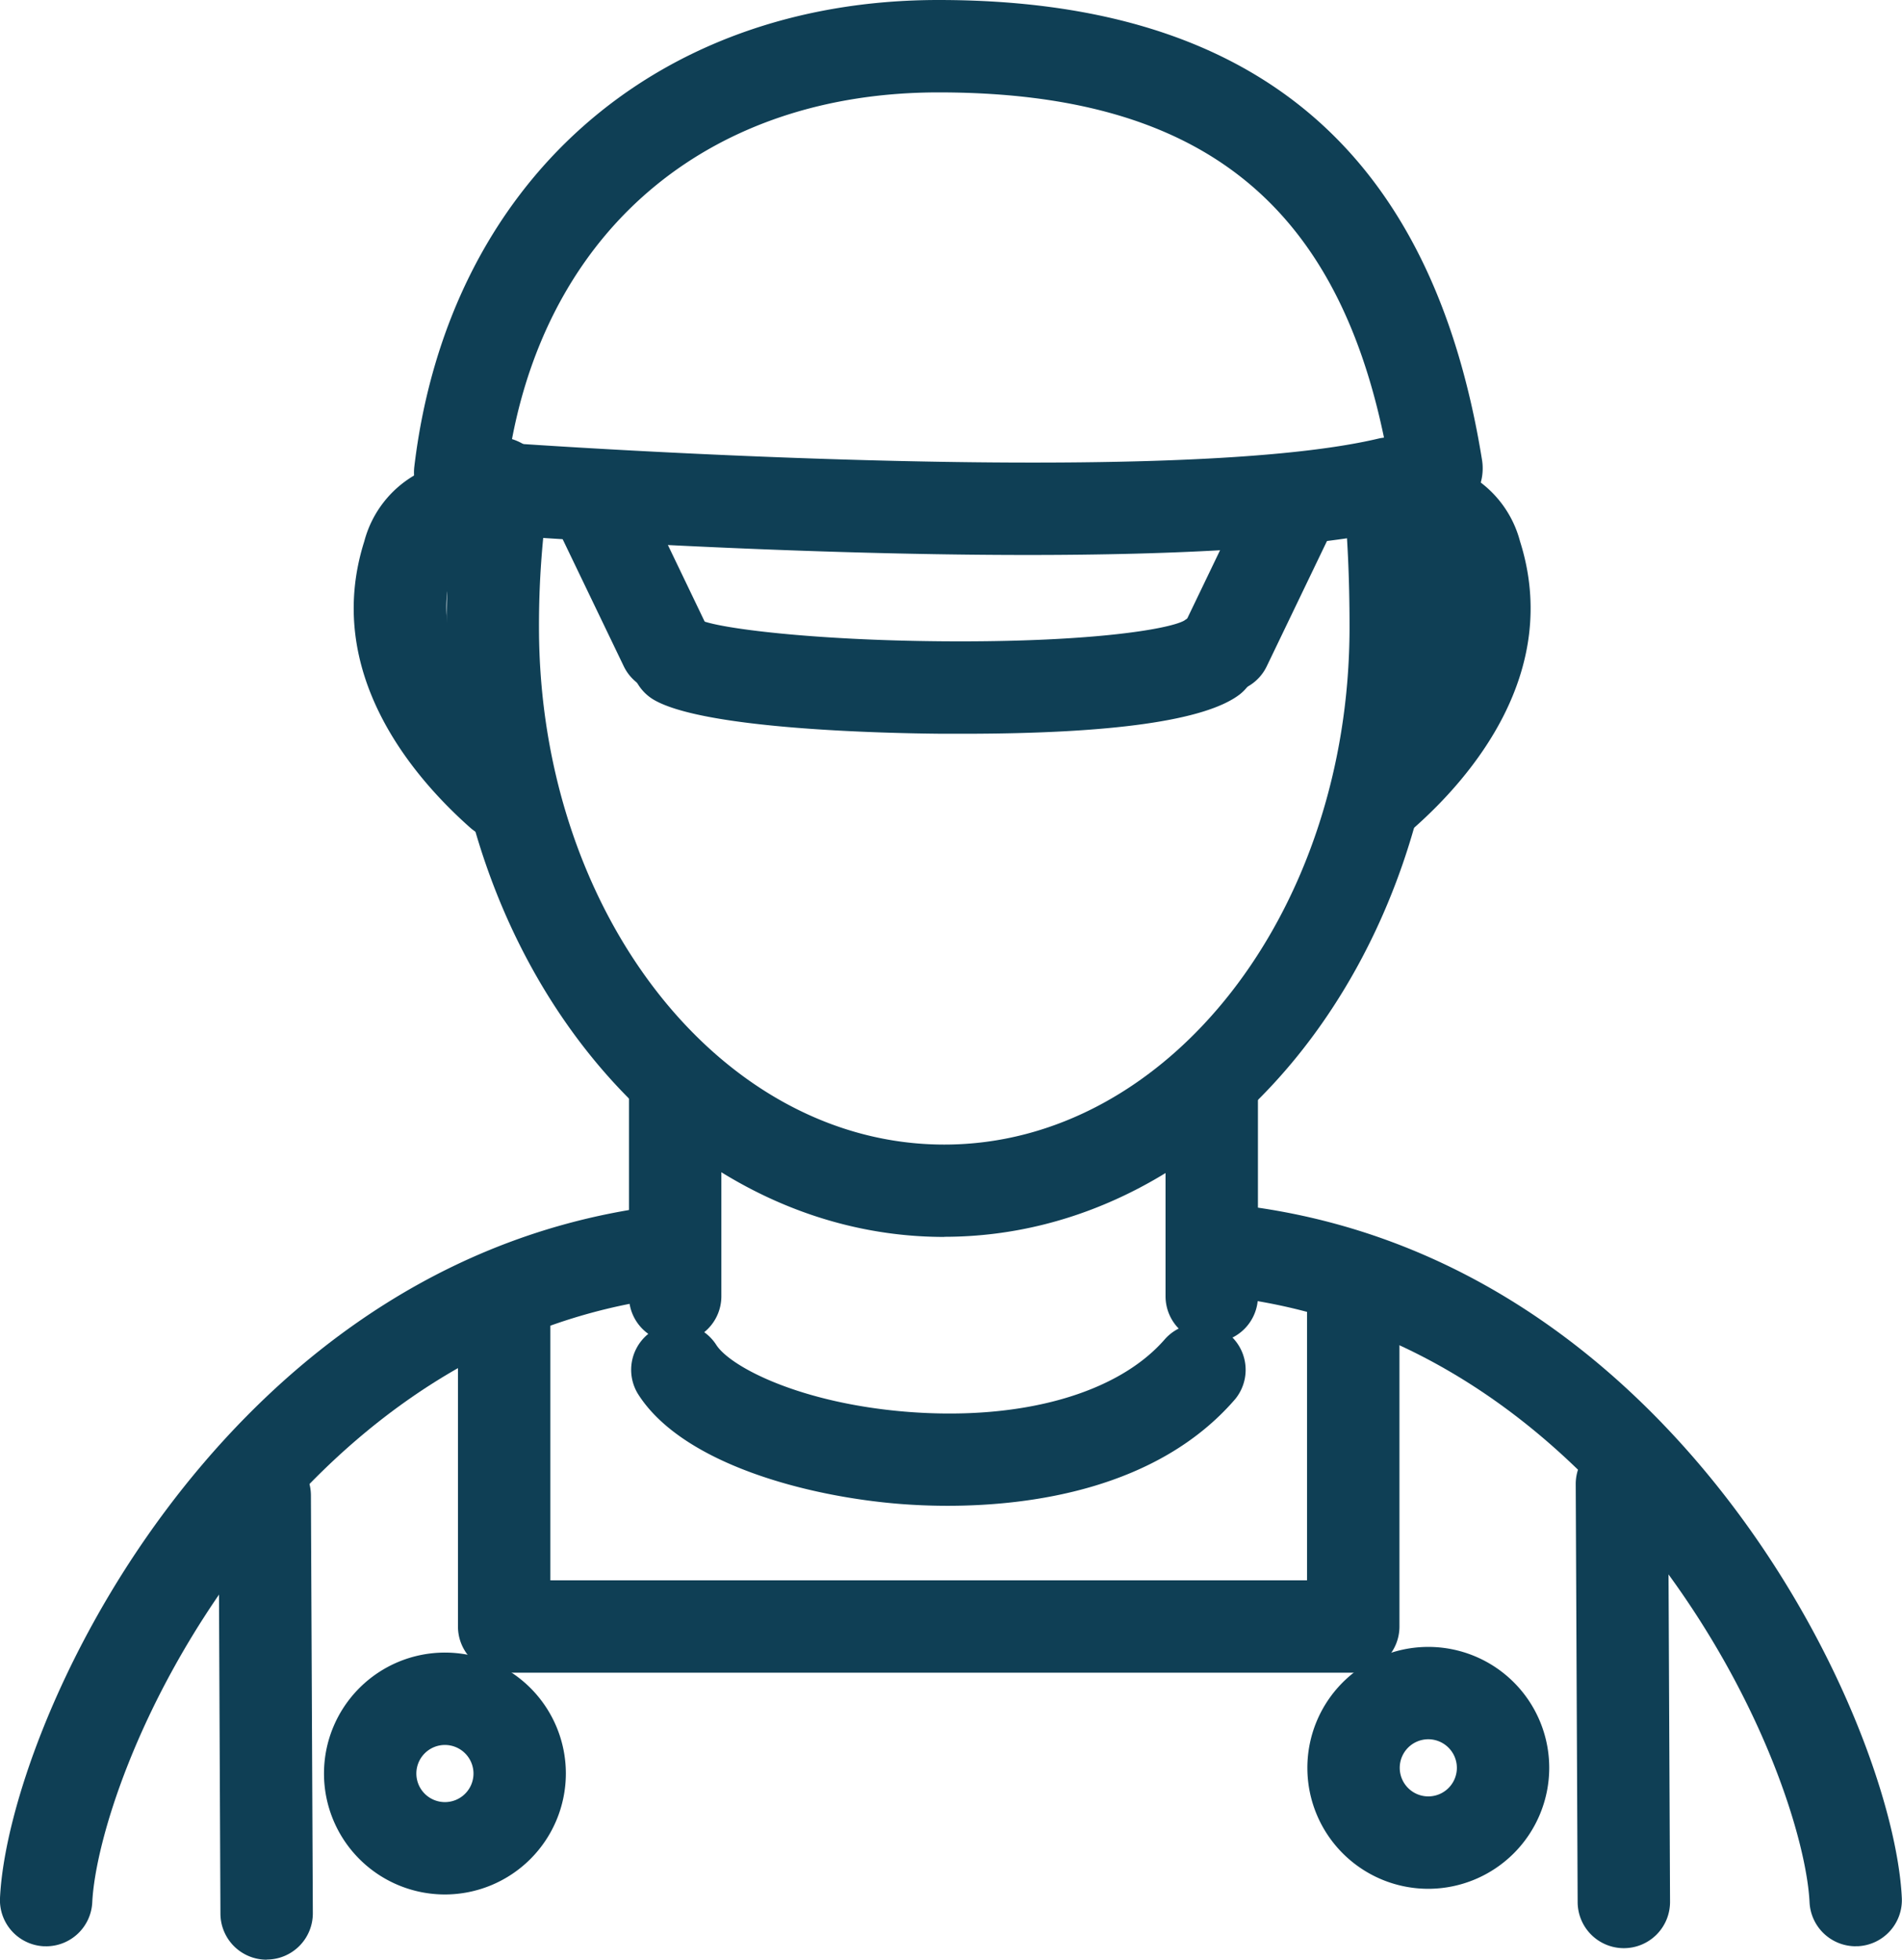 <svg xmlns="http://www.w3.org/2000/svg" width="74.109" height="76.35"><defs><clipPath id="a"><path data-name="Rectangle 25184" fill="#0f3f55" d="M0 0h74.109v76.35H0z"/></clipPath></defs><g data-name="Group 5393"><g data-name="Group 5392" clip-path="url(#a)" fill="#0f3f55"><path data-name="Path 6419" d="M36.793 48.191c-10.692 0-19.39-10.659-19.39-23.759a39.671 39.671 0 01.208-4.108 2.13 2.13 0 01-1.052-.7 1.944 1.944 0 01-.414-1.455C17.467 7.131 25.484 0 36.569 0c12.3 0 19.223 5.857 21.173 17.9a2.068 2.068 0 01-1.7 2.386c.091 1.29.136 2.656.136 4.141 0 13.1-8.7 23.759-19.39 23.759M19.949 17.107a2.106 2.106 0 011.03.712 1.947 1.947 0 01.387 1.493 34.8 34.8 0 00-.365 5.121c0 11.116 7.084 20.16 15.791 20.16s15.791-9.044 15.791-20.16c0-1.865-.075-3.522-.227-5.066a2.068 2.068 0 011.585-2.241C52.025 7.785 46.617 3.6 36.569 3.6c-8.777 0-15.026 5.134-16.62 13.508"/><path data-name="Path 6420" d="M26.307 52.303a1.8 1.8 0 01-1.8-1.8v-8.271a1.8 1.8 0 013.6 0v8.271a1.8 1.8 0 01-1.8 1.8"/><path data-name="Path 6421" d="M47.214 52.303a1.8 1.8 0 01-1.8-1.8v-8.271a1.8 1.8 0 013.6 0v8.271a1.8 1.8 0 01-1.8 1.8"/><path data-name="Path 6422" d="M36.924 58.666c-.7 0-1.316-.031-1.8-.068-3.675-.282-8.571-1.579-10.276-4.306a1.8 1.8 0 013.052-1.908c.543.868 3.3 2.3 7.5 2.625 4.431.339 8.171-.724 10-2.847a1.8 1.8 0 012.725 2.351c-3.039 3.523-8.027 4.153-11.2 4.153"/><path data-name="Path 6423" d="M1.8 75.827h-.089A1.8 1.8 0 010 73.942c.162-3.335 2.26-9.492 6.482-15.127 3.53-4.713 9.689-10.588 18.981-11.816a1.8 1.8 0 01.471 3.568c-8.051 1.063-13.456 6.245-16.572 10.405-4.023 5.371-5.653 10.8-5.767 13.144a1.8 1.8 0 01-1.8 1.712"/><path data-name="Path 6424" d="M72.307 75.827a1.8 1.8 0 01-1.8-1.712c-.114-2.342-1.745-7.774-5.768-13.144-3.116-4.16-8.521-9.342-16.572-10.405a1.8 1.8 0 01.471-3.568c9.292 1.227 15.451 7.1 18.982 11.816 4.221 5.635 6.319 11.791 6.482 15.126a1.8 1.8 0 01-1.71 1.885h-.089"/><path data-name="Path 6425" d="M17.335 73.809a4.712 4.712 0 114.713-4.712 4.717 4.717 0 01-4.713 4.712m0-5.825a1.113 1.113 0 101.114 1.114 1.115 1.115 0 00-1.114-1.114"/><path data-name="Path 6426" d="M55.652 73.588a4.712 4.712 0 114.712-4.713 4.718 4.718 0 01-4.712 4.713m0-5.826a1.113 1.113 0 101.113 1.113 1.115 1.115 0 00-1.113-1.113"/><path data-name="Path 6427" d="M52.728 65.169H19.644a1.8 1.8 0 01-1.8-1.8V51.423a1.8 1.8 0 013.6 0V61.57h29.484V50.504a1.8 1.8 0 013.6 0V63.37a1.8 1.8 0 01-1.8 1.8"/><path data-name="Path 6428" d="M10.389 76.35a1.8 1.8 0 01-1.8-1.791l-.074-16.288a1.8 1.8 0 011.791-1.808h.008a1.8 1.8 0 011.8 1.791l.075 16.283a1.8 1.8 0 01-1.792 1.808z"/><path data-name="Path 6429" d="M63.271 75.901a1.8 1.8 0 01-1.8-1.791l-.075-16.283a1.8 1.8 0 011.791-1.808h.009a1.8 1.8 0 011.8 1.791l.075 16.283a1.8 1.8 0 01-1.791 1.808z"/><path data-name="Path 6430" d="M40.044 21.622c-9.676 0-19.854-.725-20.523-.773a1.8 1.8 0 01.26-3.59c.255.018 25.591 1.823 33.959-.179a1.8 1.8 0 01.838 3.5c-3.3.79-8.832 1.042-14.534 1.042"/><path data-name="Path 6431" d="M25.927 26.978a1.8 1.8 0 01-1.623-1.02l-2.614-5.436a1.8 1.8 0 113.243-1.56l2.61 5.436a1.8 1.8 0 01-1.62 2.58"/><path data-name="Path 6432" d="M47.734 26.978a1.8 1.8 0 01-1.62-2.579l2.614-5.436a1.8 1.8 0 113.243 1.56l-2.614 5.436a1.8 1.8 0 01-1.623 1.02"/><path data-name="Path 6433" d="M37.526 28.587h-.832c-2.167-.018-9.384-.167-11.279-1.36a1.8 1.8 0 011.88-3.069c.71.323 4.355.787 9.428.827 5.74.045 8.812-.468 9.417-.806a1.8 1.8 0 012.164 2.876c-1.327 1.017-4.953 1.532-10.781 1.532"/><path data-name="Path 6434" d="M53.907 32.698a1.8 1.8 0 01-1.193-3.147c1.581-1.4 4.083-4.217 3.081-7.377a1.06 1.06 0 00-.267-.516.792.792 0 00-.386.052 1.8 1.8 0 11-1.116-3.419 4.078 4.078 0 013.146.169 4.228 4.228 0 012.054 2.631c1.617 5.1-1.892 9.182-4.128 11.16a1.791 1.791 0 01-1.192.452"/><path data-name="Path 6435" d="M19.514 32.699a1.792 1.792 0 01-1.192-.452c-2.233-1.978-5.745-6.056-4.128-11.156a4.228 4.228 0 012.054-2.63 4.08 4.08 0 013.141-.17 1.8 1.8 0 01-1.117 3.422.785.785 0 00-.387-.051 1.079 1.079 0 00-.265.515c-1 3.161 1.5 5.979 3.081 7.377a1.8 1.8 0 01-1.193 3.147"/></g></g></svg>